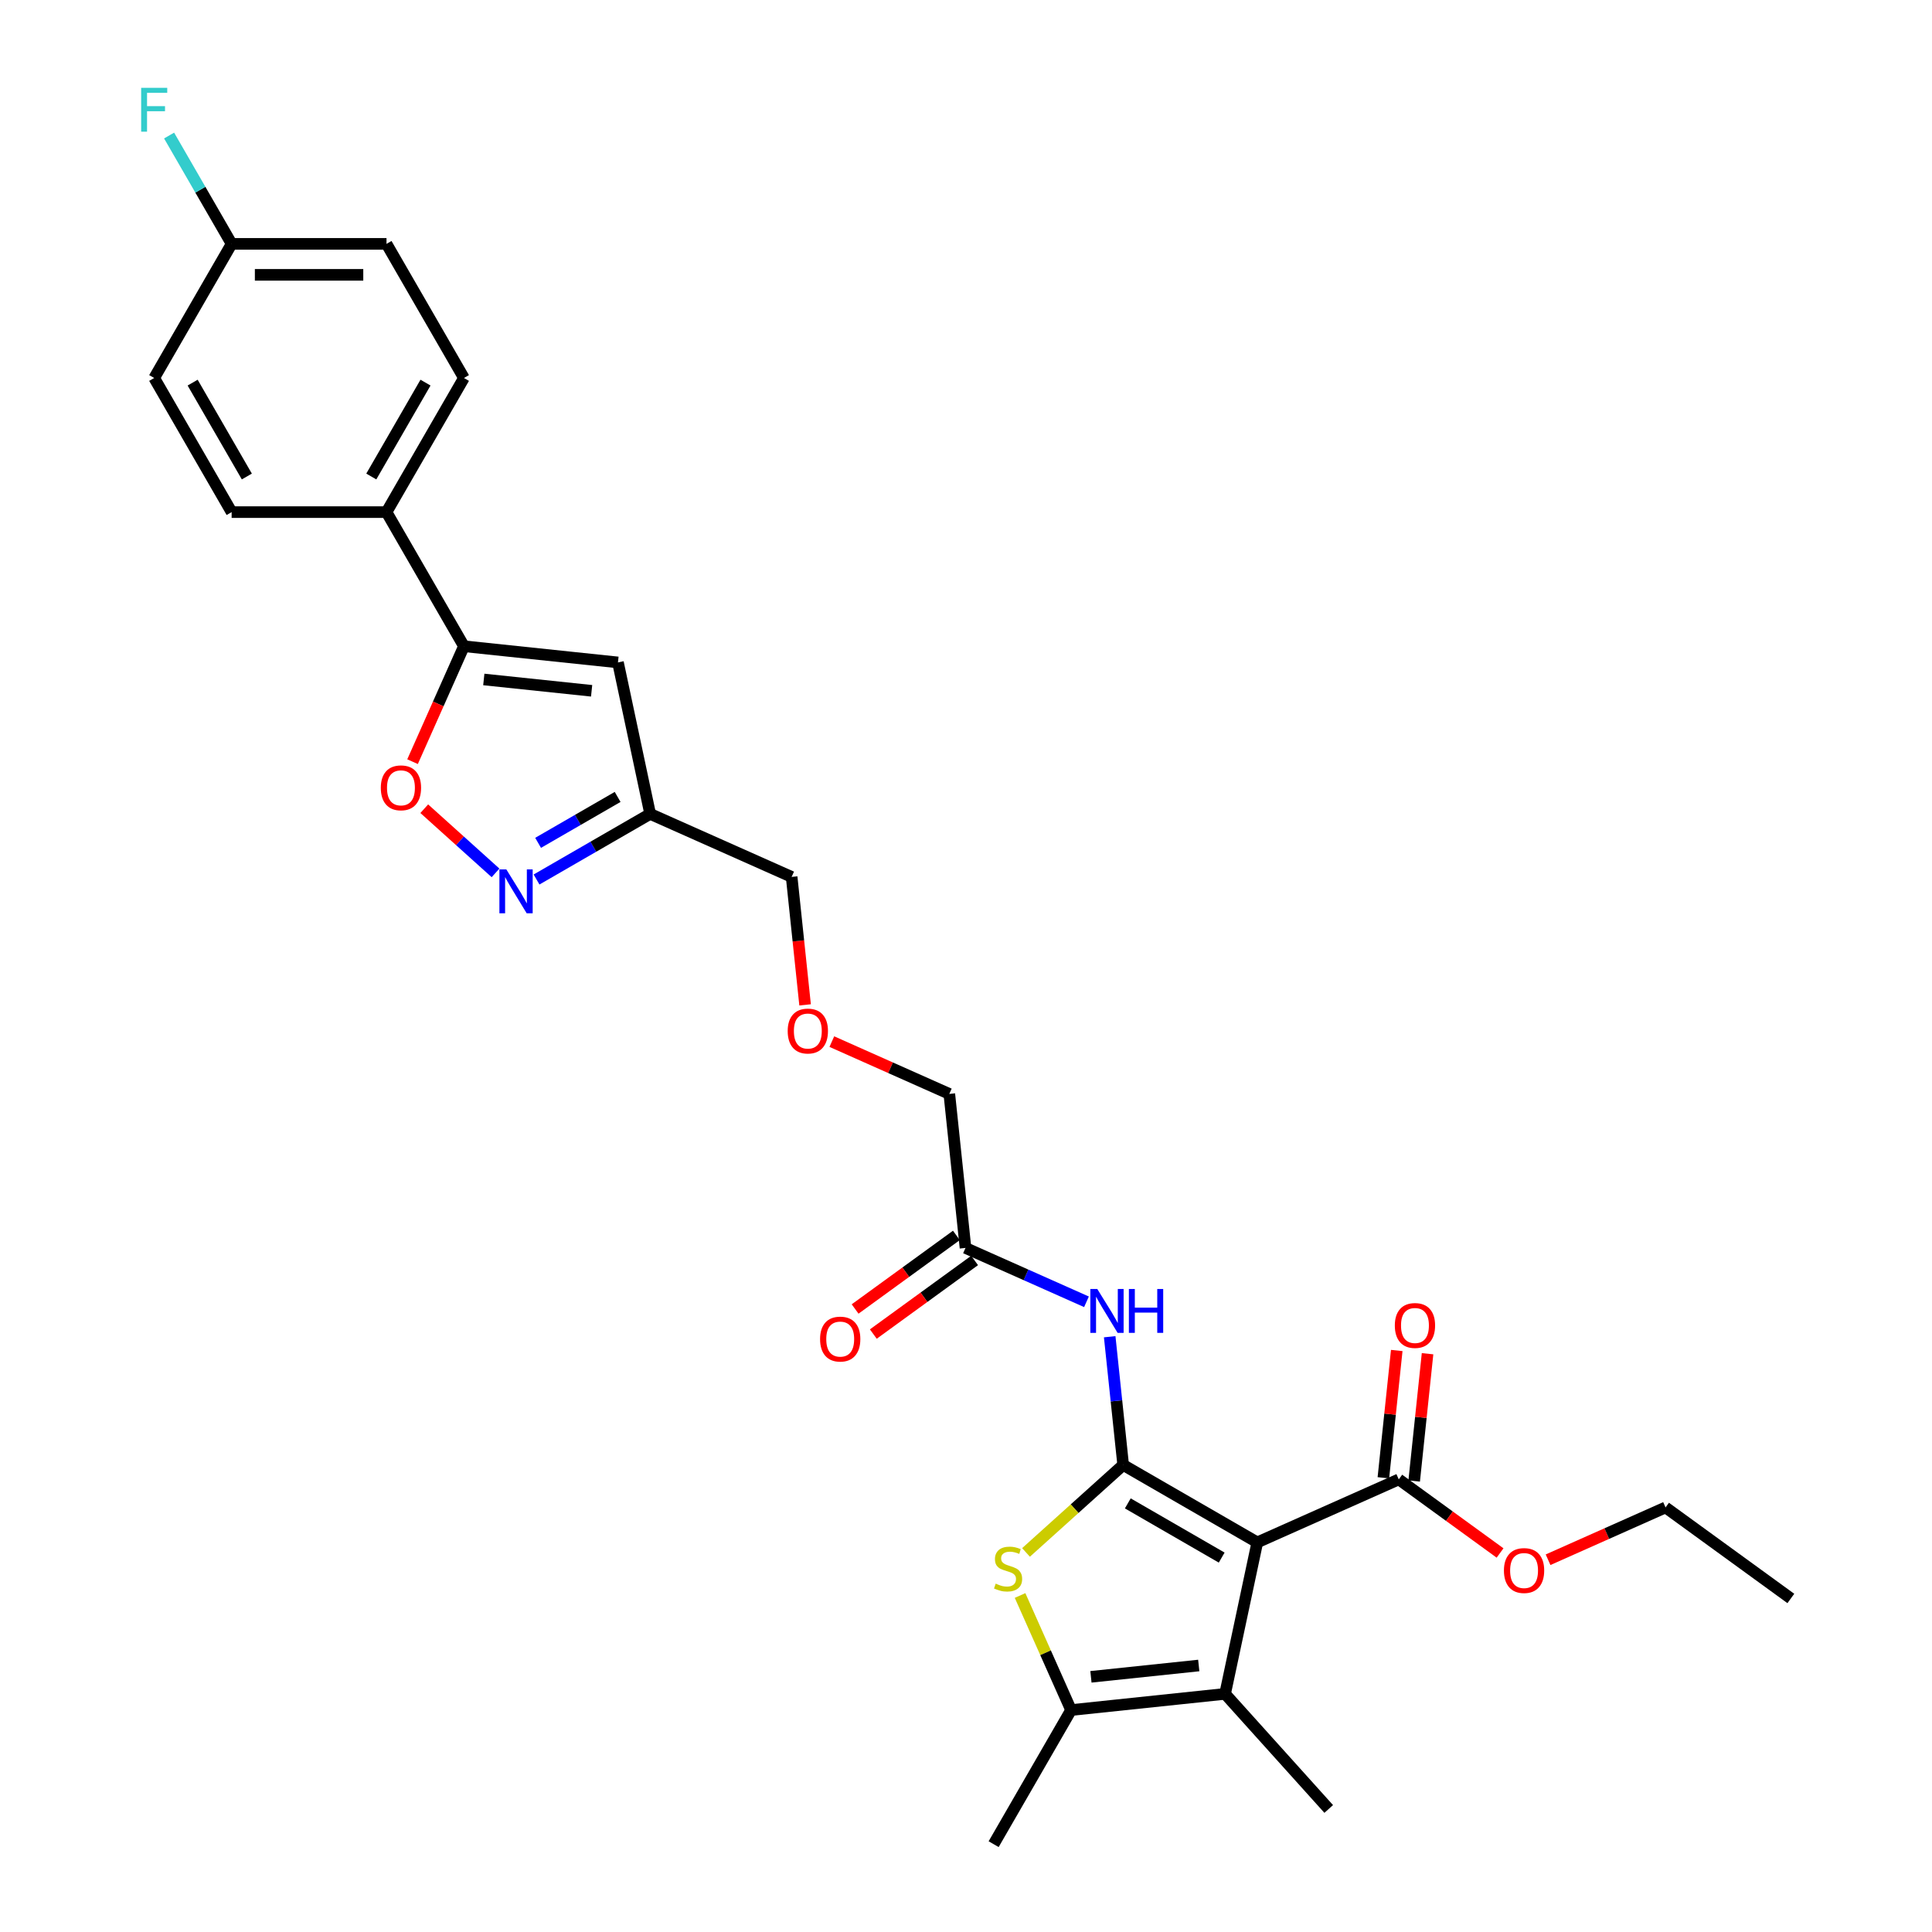 <?xml version='1.0' encoding='iso-8859-1'?>
<svg version='1.1' baseProfile='full'
              xmlns='http://www.w3.org/2000/svg'
                      xmlns:rdkit='http://www.rdkit.org/xml'
                      xmlns:xlink='http://www.w3.org/1999/xlink'
                  xml:space='preserve'
width='1000px' height='1000px' viewBox='0 0 1000 1000'>
<!-- END OF HEADER -->
<rect style='opacity:1.0;fill:#FFFFFF;stroke:none' width='1000' height='1000' x='0' y='0'> </rect>
<path class='bond-0' d='M 581.351,758.256 L 650.772,798.336' style='fill:none;fill-rule:evenodd;stroke:#000000;stroke-width:6px;stroke-linecap:butt;stroke-linejoin:miter;stroke-opacity:1' />
<path class='bond-0' d='M 583.748,778.152 L 632.343,806.208' style='fill:none;fill-rule:evenodd;stroke:#000000;stroke-width:6px;stroke-linecap:butt;stroke-linejoin:miter;stroke-opacity:1' />
<path class='bond-1' d='M 581.351,758.256 L 556.207,780.896' style='fill:none;fill-rule:evenodd;stroke:#000000;stroke-width:6px;stroke-linecap:butt;stroke-linejoin:miter;stroke-opacity:1' />
<path class='bond-1' d='M 556.207,780.896 L 531.063,803.536' style='fill:none;fill-rule:evenodd;stroke:#CCCC00;stroke-width:6px;stroke-linecap:butt;stroke-linejoin:miter;stroke-opacity:1' />
<path class='bond-4' d='M 581.351,758.256 L 577.864,725.072' style='fill:none;fill-rule:evenodd;stroke:#000000;stroke-width:6px;stroke-linecap:butt;stroke-linejoin:miter;stroke-opacity:1' />
<path class='bond-4' d='M 577.864,725.072 L 574.376,691.889' style='fill:none;fill-rule:evenodd;stroke:#0000FF;stroke-width:6px;stroke-linecap:butt;stroke-linejoin:miter;stroke-opacity:1' />
<path class='bond-2' d='M 650.772,798.336 L 634.106,876.745' style='fill:none;fill-rule:evenodd;stroke:#000000;stroke-width:6px;stroke-linecap:butt;stroke-linejoin:miter;stroke-opacity:1' />
<path class='bond-9' d='M 650.772,798.336 L 724.003,765.732' style='fill:none;fill-rule:evenodd;stroke:#000000;stroke-width:6px;stroke-linecap:butt;stroke-linejoin:miter;stroke-opacity:1' />
<path class='bond-3' d='M 527.983,825.826 L 541.184,855.475' style='fill:none;fill-rule:evenodd;stroke:#CCCC00;stroke-width:6px;stroke-linecap:butt;stroke-linejoin:miter;stroke-opacity:1' />
<path class='bond-3' d='M 541.184,855.475 L 554.385,885.124' style='fill:none;fill-rule:evenodd;stroke:#000000;stroke-width:6px;stroke-linecap:butt;stroke-linejoin:miter;stroke-opacity:1' />
<path class='bond-20' d='M 634.106,876.745 L 687.744,936.316' style='fill:none;fill-rule:evenodd;stroke:#000000;stroke-width:6px;stroke-linecap:butt;stroke-linejoin:miter;stroke-opacity:1' />
<path class='bond-29' d='M 634.106,876.745 L 554.385,885.124' style='fill:none;fill-rule:evenodd;stroke:#000000;stroke-width:6px;stroke-linecap:butt;stroke-linejoin:miter;stroke-opacity:1' />
<path class='bond-29' d='M 620.472,862.058 L 564.667,867.923' style='fill:none;fill-rule:evenodd;stroke:#000000;stroke-width:6px;stroke-linecap:butt;stroke-linejoin:miter;stroke-opacity:1' />
<path class='bond-24' d='M 554.385,885.124 L 514.304,954.545' style='fill:none;fill-rule:evenodd;stroke:#000000;stroke-width:6px;stroke-linecap:butt;stroke-linejoin:miter;stroke-opacity:1' />
<path class='bond-11' d='M 562.359,673.809 L 531.05,659.869' style='fill:none;fill-rule:evenodd;stroke:#0000FF;stroke-width:6px;stroke-linecap:butt;stroke-linejoin:miter;stroke-opacity:1' />
<path class='bond-11' d='M 531.05,659.869 L 499.742,645.93' style='fill:none;fill-rule:evenodd;stroke:#000000;stroke-width:6px;stroke-linecap:butt;stroke-linejoin:miter;stroke-opacity:1' />
<path class='bond-5' d='M 240.135,334.49 L 319.856,342.869' style='fill:none;fill-rule:evenodd;stroke:#000000;stroke-width:6px;stroke-linecap:butt;stroke-linejoin:miter;stroke-opacity:1' />
<path class='bond-5' d='M 250.417,351.691 L 306.222,357.557' style='fill:none;fill-rule:evenodd;stroke:#000000;stroke-width:6px;stroke-linecap:butt;stroke-linejoin:miter;stroke-opacity:1' />
<path class='bond-12' d='M 240.135,334.49 L 200.054,265.069' style='fill:none;fill-rule:evenodd;stroke:#000000;stroke-width:6px;stroke-linecap:butt;stroke-linejoin:miter;stroke-opacity:1' />
<path class='bond-30' d='M 240.135,334.49 L 226.834,364.364' style='fill:none;fill-rule:evenodd;stroke:#000000;stroke-width:6px;stroke-linecap:butt;stroke-linejoin:miter;stroke-opacity:1' />
<path class='bond-30' d='M 226.834,364.364 L 213.534,394.238' style='fill:none;fill-rule:evenodd;stroke:#FF0000;stroke-width:6px;stroke-linecap:butt;stroke-linejoin:miter;stroke-opacity:1' />
<path class='bond-6' d='M 277.715,455.231 L 307.119,438.255' style='fill:none;fill-rule:evenodd;stroke:#0000FF;stroke-width:6px;stroke-linecap:butt;stroke-linejoin:miter;stroke-opacity:1' />
<path class='bond-6' d='M 307.119,438.255 L 336.523,421.278' style='fill:none;fill-rule:evenodd;stroke:#000000;stroke-width:6px;stroke-linecap:butt;stroke-linejoin:miter;stroke-opacity:1' />
<path class='bond-6' d='M 278.52,436.254 L 299.103,424.37' style='fill:none;fill-rule:evenodd;stroke:#0000FF;stroke-width:6px;stroke-linecap:butt;stroke-linejoin:miter;stroke-opacity:1' />
<path class='bond-6' d='M 299.103,424.37 L 319.685,412.487' style='fill:none;fill-rule:evenodd;stroke:#000000;stroke-width:6px;stroke-linecap:butt;stroke-linejoin:miter;stroke-opacity:1' />
<path class='bond-8' d='M 256.488,451.802 L 238.043,435.194' style='fill:none;fill-rule:evenodd;stroke:#0000FF;stroke-width:6px;stroke-linecap:butt;stroke-linejoin:miter;stroke-opacity:1' />
<path class='bond-8' d='M 238.043,435.194 L 219.598,418.587' style='fill:none;fill-rule:evenodd;stroke:#FF0000;stroke-width:6px;stroke-linecap:butt;stroke-linejoin:miter;stroke-opacity:1' />
<path class='bond-7' d='M 319.856,342.869 L 336.523,421.278' style='fill:none;fill-rule:evenodd;stroke:#000000;stroke-width:6px;stroke-linecap:butt;stroke-linejoin:miter;stroke-opacity:1' />
<path class='bond-13' d='M 731.975,766.57 L 735.438,733.627' style='fill:none;fill-rule:evenodd;stroke:#000000;stroke-width:6px;stroke-linecap:butt;stroke-linejoin:miter;stroke-opacity:1' />
<path class='bond-13' d='M 735.438,733.627 L 738.9,700.684' style='fill:none;fill-rule:evenodd;stroke:#FF0000;stroke-width:6px;stroke-linecap:butt;stroke-linejoin:miter;stroke-opacity:1' />
<path class='bond-13' d='M 716.031,764.894 L 719.493,731.951' style='fill:none;fill-rule:evenodd;stroke:#000000;stroke-width:6px;stroke-linecap:butt;stroke-linejoin:miter;stroke-opacity:1' />
<path class='bond-13' d='M 719.493,731.951 L 722.956,699.008' style='fill:none;fill-rule:evenodd;stroke:#FF0000;stroke-width:6px;stroke-linecap:butt;stroke-linejoin:miter;stroke-opacity:1' />
<path class='bond-17' d='M 724.003,765.732 L 750.216,784.777' style='fill:none;fill-rule:evenodd;stroke:#000000;stroke-width:6px;stroke-linecap:butt;stroke-linejoin:miter;stroke-opacity:1' />
<path class='bond-17' d='M 750.216,784.777 L 776.429,803.822' style='fill:none;fill-rule:evenodd;stroke:#FF0000;stroke-width:6px;stroke-linecap:butt;stroke-linejoin:miter;stroke-opacity:1' />
<path class='bond-10' d='M 336.523,421.278 L 409.753,453.882' style='fill:none;fill-rule:evenodd;stroke:#000000;stroke-width:6px;stroke-linecap:butt;stroke-linejoin:miter;stroke-opacity:1' />
<path class='bond-14' d='M 495.03,639.445 L 468.817,658.49' style='fill:none;fill-rule:evenodd;stroke:#000000;stroke-width:6px;stroke-linecap:butt;stroke-linejoin:miter;stroke-opacity:1' />
<path class='bond-14' d='M 468.817,658.49 L 442.604,677.535' style='fill:none;fill-rule:evenodd;stroke:#FF0000;stroke-width:6px;stroke-linecap:butt;stroke-linejoin:miter;stroke-opacity:1' />
<path class='bond-14' d='M 504.453,652.415 L 478.24,671.46' style='fill:none;fill-rule:evenodd;stroke:#000000;stroke-width:6px;stroke-linecap:butt;stroke-linejoin:miter;stroke-opacity:1' />
<path class='bond-14' d='M 478.24,671.46 L 452.027,690.505' style='fill:none;fill-rule:evenodd;stroke:#FF0000;stroke-width:6px;stroke-linecap:butt;stroke-linejoin:miter;stroke-opacity:1' />
<path class='bond-26' d='M 499.742,645.93 L 491.363,566.208' style='fill:none;fill-rule:evenodd;stroke:#000000;stroke-width:6px;stroke-linecap:butt;stroke-linejoin:miter;stroke-opacity:1' />
<path class='bond-15' d='M 200.054,265.069 L 240.135,195.648' style='fill:none;fill-rule:evenodd;stroke:#000000;stroke-width:6px;stroke-linecap:butt;stroke-linejoin:miter;stroke-opacity:1' />
<path class='bond-15' d='M 192.182,246.64 L 220.239,198.045' style='fill:none;fill-rule:evenodd;stroke:#000000;stroke-width:6px;stroke-linecap:butt;stroke-linejoin:miter;stroke-opacity:1' />
<path class='bond-16' d='M 200.054,265.069 L 119.894,265.069' style='fill:none;fill-rule:evenodd;stroke:#000000;stroke-width:6px;stroke-linecap:butt;stroke-linejoin:miter;stroke-opacity:1' />
<path class='bond-22' d='M 240.135,195.648 L 200.054,126.227' style='fill:none;fill-rule:evenodd;stroke:#000000;stroke-width:6px;stroke-linecap:butt;stroke-linejoin:miter;stroke-opacity:1' />
<path class='bond-21' d='M 119.894,265.069 L 79.813,195.648' style='fill:none;fill-rule:evenodd;stroke:#000000;stroke-width:6px;stroke-linecap:butt;stroke-linejoin:miter;stroke-opacity:1' />
<path class='bond-21' d='M 127.766,246.64 L 99.71,198.045' style='fill:none;fill-rule:evenodd;stroke:#000000;stroke-width:6px;stroke-linecap:butt;stroke-linejoin:miter;stroke-opacity:1' />
<path class='bond-27' d='M 801.279,807.317 L 831.682,793.781' style='fill:none;fill-rule:evenodd;stroke:#FF0000;stroke-width:6px;stroke-linecap:butt;stroke-linejoin:miter;stroke-opacity:1' />
<path class='bond-27' d='M 831.682,793.781 L 862.085,780.245' style='fill:none;fill-rule:evenodd;stroke:#000000;stroke-width:6px;stroke-linecap:butt;stroke-linejoin:miter;stroke-opacity:1' />
<path class='bond-18' d='M 119.894,126.227 L 79.813,195.648' style='fill:none;fill-rule:evenodd;stroke:#000000;stroke-width:6px;stroke-linecap:butt;stroke-linejoin:miter;stroke-opacity:1' />
<path class='bond-23' d='M 119.894,126.227 L 103.709,98.193' style='fill:none;fill-rule:evenodd;stroke:#000000;stroke-width:6px;stroke-linecap:butt;stroke-linejoin:miter;stroke-opacity:1' />
<path class='bond-23' d='M 103.709,98.193 L 87.524,70.16' style='fill:none;fill-rule:evenodd;stroke:#33CCCC;stroke-width:6px;stroke-linecap:butt;stroke-linejoin:miter;stroke-opacity:1' />
<path class='bond-31' d='M 119.894,126.227 L 200.054,126.227' style='fill:none;fill-rule:evenodd;stroke:#000000;stroke-width:6px;stroke-linecap:butt;stroke-linejoin:miter;stroke-opacity:1' />
<path class='bond-31' d='M 131.918,142.259 L 188.03,142.259' style='fill:none;fill-rule:evenodd;stroke:#000000;stroke-width:6px;stroke-linecap:butt;stroke-linejoin:miter;stroke-opacity:1' />
<path class='bond-19' d='M 430.557,539.136 L 460.96,552.672' style='fill:none;fill-rule:evenodd;stroke:#FF0000;stroke-width:6px;stroke-linecap:butt;stroke-linejoin:miter;stroke-opacity:1' />
<path class='bond-19' d='M 460.96,552.672 L 491.363,566.208' style='fill:none;fill-rule:evenodd;stroke:#000000;stroke-width:6px;stroke-linecap:butt;stroke-linejoin:miter;stroke-opacity:1' />
<path class='bond-25' d='M 416.715,520.121 L 413.234,487.002' style='fill:none;fill-rule:evenodd;stroke:#FF0000;stroke-width:6px;stroke-linecap:butt;stroke-linejoin:miter;stroke-opacity:1' />
<path class='bond-25' d='M 413.234,487.002 L 409.753,453.882' style='fill:none;fill-rule:evenodd;stroke:#000000;stroke-width:6px;stroke-linecap:butt;stroke-linejoin:miter;stroke-opacity:1' />
<path class='bond-28' d='M 862.085,780.245 L 926.936,827.362' style='fill:none;fill-rule:evenodd;stroke:#000000;stroke-width:6px;stroke-linecap:butt;stroke-linejoin:miter;stroke-opacity:1' />
<path  class='atom-2' d='M 515.367 819.685
Q 515.624 819.782, 516.682 820.231
Q 517.74 820.679, 518.894 820.968
Q 520.081 821.225, 521.235 821.225
Q 523.383 821.225, 524.634 820.198
Q 525.885 819.14, 525.885 817.313
Q 525.885 816.062, 525.243 815.293
Q 524.634 814.523, 523.672 814.106
Q 522.71 813.689, 521.107 813.208
Q 519.087 812.599, 517.868 812.022
Q 516.682 811.445, 515.816 810.226
Q 514.983 809.008, 514.983 806.956
Q 514.983 804.102, 516.907 802.339
Q 518.862 800.575, 522.71 800.575
Q 525.339 800.575, 528.321 801.826
L 527.584 804.295
Q 524.858 803.172, 522.806 803.172
Q 520.594 803.172, 519.375 804.102
Q 518.157 805, 518.189 806.571
Q 518.189 807.79, 518.798 808.527
Q 519.44 809.265, 520.337 809.681
Q 521.267 810.098, 522.806 810.579
Q 524.858 811.22, 526.077 811.862
Q 527.295 812.503, 528.161 813.818
Q 529.059 815.1, 529.059 817.313
Q 529.059 820.455, 526.943 822.154
Q 524.858 823.822, 521.363 823.822
Q 519.343 823.822, 517.804 823.373
Q 516.297 822.956, 514.502 822.218
L 515.367 819.685
' fill='#CCCC00'/>
<path  class='atom-5' d='M 567.954 667.183
L 575.393 679.208
Q 576.131 680.394, 577.317 682.542
Q 578.503 684.691, 578.567 684.819
L 578.567 667.183
L 581.581 667.183
L 581.581 689.885
L 578.471 689.885
L 570.487 676.739
Q 569.557 675.2, 568.563 673.436
Q 567.601 671.672, 567.313 671.127
L 567.313 689.885
L 564.363 689.885
L 564.363 667.183
L 567.954 667.183
' fill='#0000FF'/>
<path  class='atom-5' d='M 584.307 667.183
L 587.385 667.183
L 587.385 676.835
L 598.992 676.835
L 598.992 667.183
L 602.071 667.183
L 602.071 689.885
L 598.992 689.885
L 598.992 679.4
L 587.385 679.4
L 587.385 689.885
L 584.307 689.885
L 584.307 667.183
' fill='#0000FF'/>
<path  class='atom-7' d='M 262.083 450.008
L 269.522 462.032
Q 270.26 463.218, 271.446 465.367
Q 272.633 467.515, 272.697 467.643
L 272.697 450.008
L 275.711 450.008
L 275.711 472.709
L 272.601 472.709
L 264.617 459.563
Q 263.687 458.024, 262.693 456.26
Q 261.731 454.497, 261.442 453.952
L 261.442 472.709
L 258.492 472.709
L 258.492 450.008
L 262.083 450.008
' fill='#0000FF'/>
<path  class='atom-9' d='M 197.11 407.785
Q 197.11 402.334, 199.803 399.288
Q 202.496 396.242, 207.531 396.242
Q 212.565 396.242, 215.258 399.288
Q 217.951 402.334, 217.951 407.785
Q 217.951 413.3, 215.226 416.442
Q 212.5 419.552, 207.531 419.552
Q 202.528 419.552, 199.803 416.442
Q 197.11 413.332, 197.11 407.785
M 207.531 416.987
Q 210.993 416.987, 212.853 414.679
Q 214.745 412.338, 214.745 407.785
Q 214.745 403.328, 212.853 401.083
Q 210.993 398.807, 207.531 398.807
Q 204.068 398.807, 202.176 401.051
Q 200.316 403.296, 200.316 407.785
Q 200.316 412.37, 202.176 414.679
Q 204.068 416.987, 207.531 416.987
' fill='#FF0000'/>
<path  class='atom-14' d='M 721.961 686.074
Q 721.961 680.624, 724.655 677.577
Q 727.348 674.531, 732.382 674.531
Q 737.416 674.531, 740.11 677.577
Q 742.803 680.624, 742.803 686.074
Q 742.803 691.589, 740.077 694.732
Q 737.352 697.842, 732.382 697.842
Q 727.38 697.842, 724.655 694.732
Q 721.961 691.622, 721.961 686.074
M 732.382 695.277
Q 735.845 695.277, 737.705 692.968
Q 739.596 690.628, 739.596 686.074
Q 739.596 681.617, 737.705 679.373
Q 735.845 677.096, 732.382 677.096
Q 728.919 677.096, 727.027 679.341
Q 725.168 681.585, 725.168 686.074
Q 725.168 690.66, 727.027 692.968
Q 728.919 695.277, 732.382 695.277
' fill='#FF0000'/>
<path  class='atom-15' d='M 424.47 693.111
Q 424.47 687.66, 427.163 684.614
Q 429.856 681.568, 434.89 681.568
Q 439.924 681.568, 442.618 684.614
Q 445.311 687.66, 445.311 693.111
Q 445.311 698.626, 442.586 701.769
Q 439.86 704.879, 434.89 704.879
Q 429.888 704.879, 427.163 701.769
Q 424.47 698.658, 424.47 693.111
M 434.89 702.314
Q 438.353 702.314, 440.213 700.005
Q 442.105 697.664, 442.105 693.111
Q 442.105 688.654, 440.213 686.41
Q 438.353 684.133, 434.89 684.133
Q 431.427 684.133, 429.536 686.378
Q 427.676 688.622, 427.676 693.111
Q 427.676 697.697, 429.536 700.005
Q 431.427 702.314, 434.89 702.314
' fill='#FF0000'/>
<path  class='atom-18' d='M 778.433 812.913
Q 778.433 807.462, 781.127 804.416
Q 783.82 801.37, 788.854 801.37
Q 793.888 801.37, 796.582 804.416
Q 799.275 807.462, 799.275 812.913
Q 799.275 818.428, 796.55 821.571
Q 793.824 824.681, 788.854 824.681
Q 783.852 824.681, 781.127 821.571
Q 778.433 818.46, 778.433 812.913
M 788.854 822.116
Q 792.317 822.116, 794.177 819.807
Q 796.069 817.466, 796.069 812.913
Q 796.069 808.456, 794.177 806.212
Q 792.317 803.935, 788.854 803.935
Q 785.391 803.935, 783.5 806.18
Q 781.64 808.424, 781.64 812.913
Q 781.64 817.498, 783.5 819.807
Q 785.391 822.116, 788.854 822.116
' fill='#FF0000'/>
<path  class='atom-20' d='M 407.711 533.668
Q 407.711 528.217, 410.405 525.171
Q 413.098 522.125, 418.132 522.125
Q 423.166 522.125, 425.86 525.171
Q 428.553 528.217, 428.553 533.668
Q 428.553 539.183, 425.828 542.326
Q 423.102 545.436, 418.132 545.436
Q 413.13 545.436, 410.405 542.326
Q 407.711 539.215, 407.711 533.668
M 418.132 542.871
Q 421.595 542.871, 423.455 540.562
Q 425.347 538.221, 425.347 533.668
Q 425.347 529.211, 423.455 526.967
Q 421.595 524.69, 418.132 524.69
Q 414.669 524.69, 412.778 526.935
Q 410.918 529.179, 410.918 533.668
Q 410.918 538.253, 412.778 540.562
Q 414.669 542.871, 418.132 542.871
' fill='#FF0000'/>
<path  class='atom-24' d='M 73.064 45.455
L 86.563 45.455
L 86.563 48.052
L 76.11 48.052
L 76.11 54.946
L 85.409 54.946
L 85.409 57.575
L 76.11 57.575
L 76.11 68.156
L 73.064 68.156
L 73.064 45.455
' fill='#33CCCC'/>
</svg>
